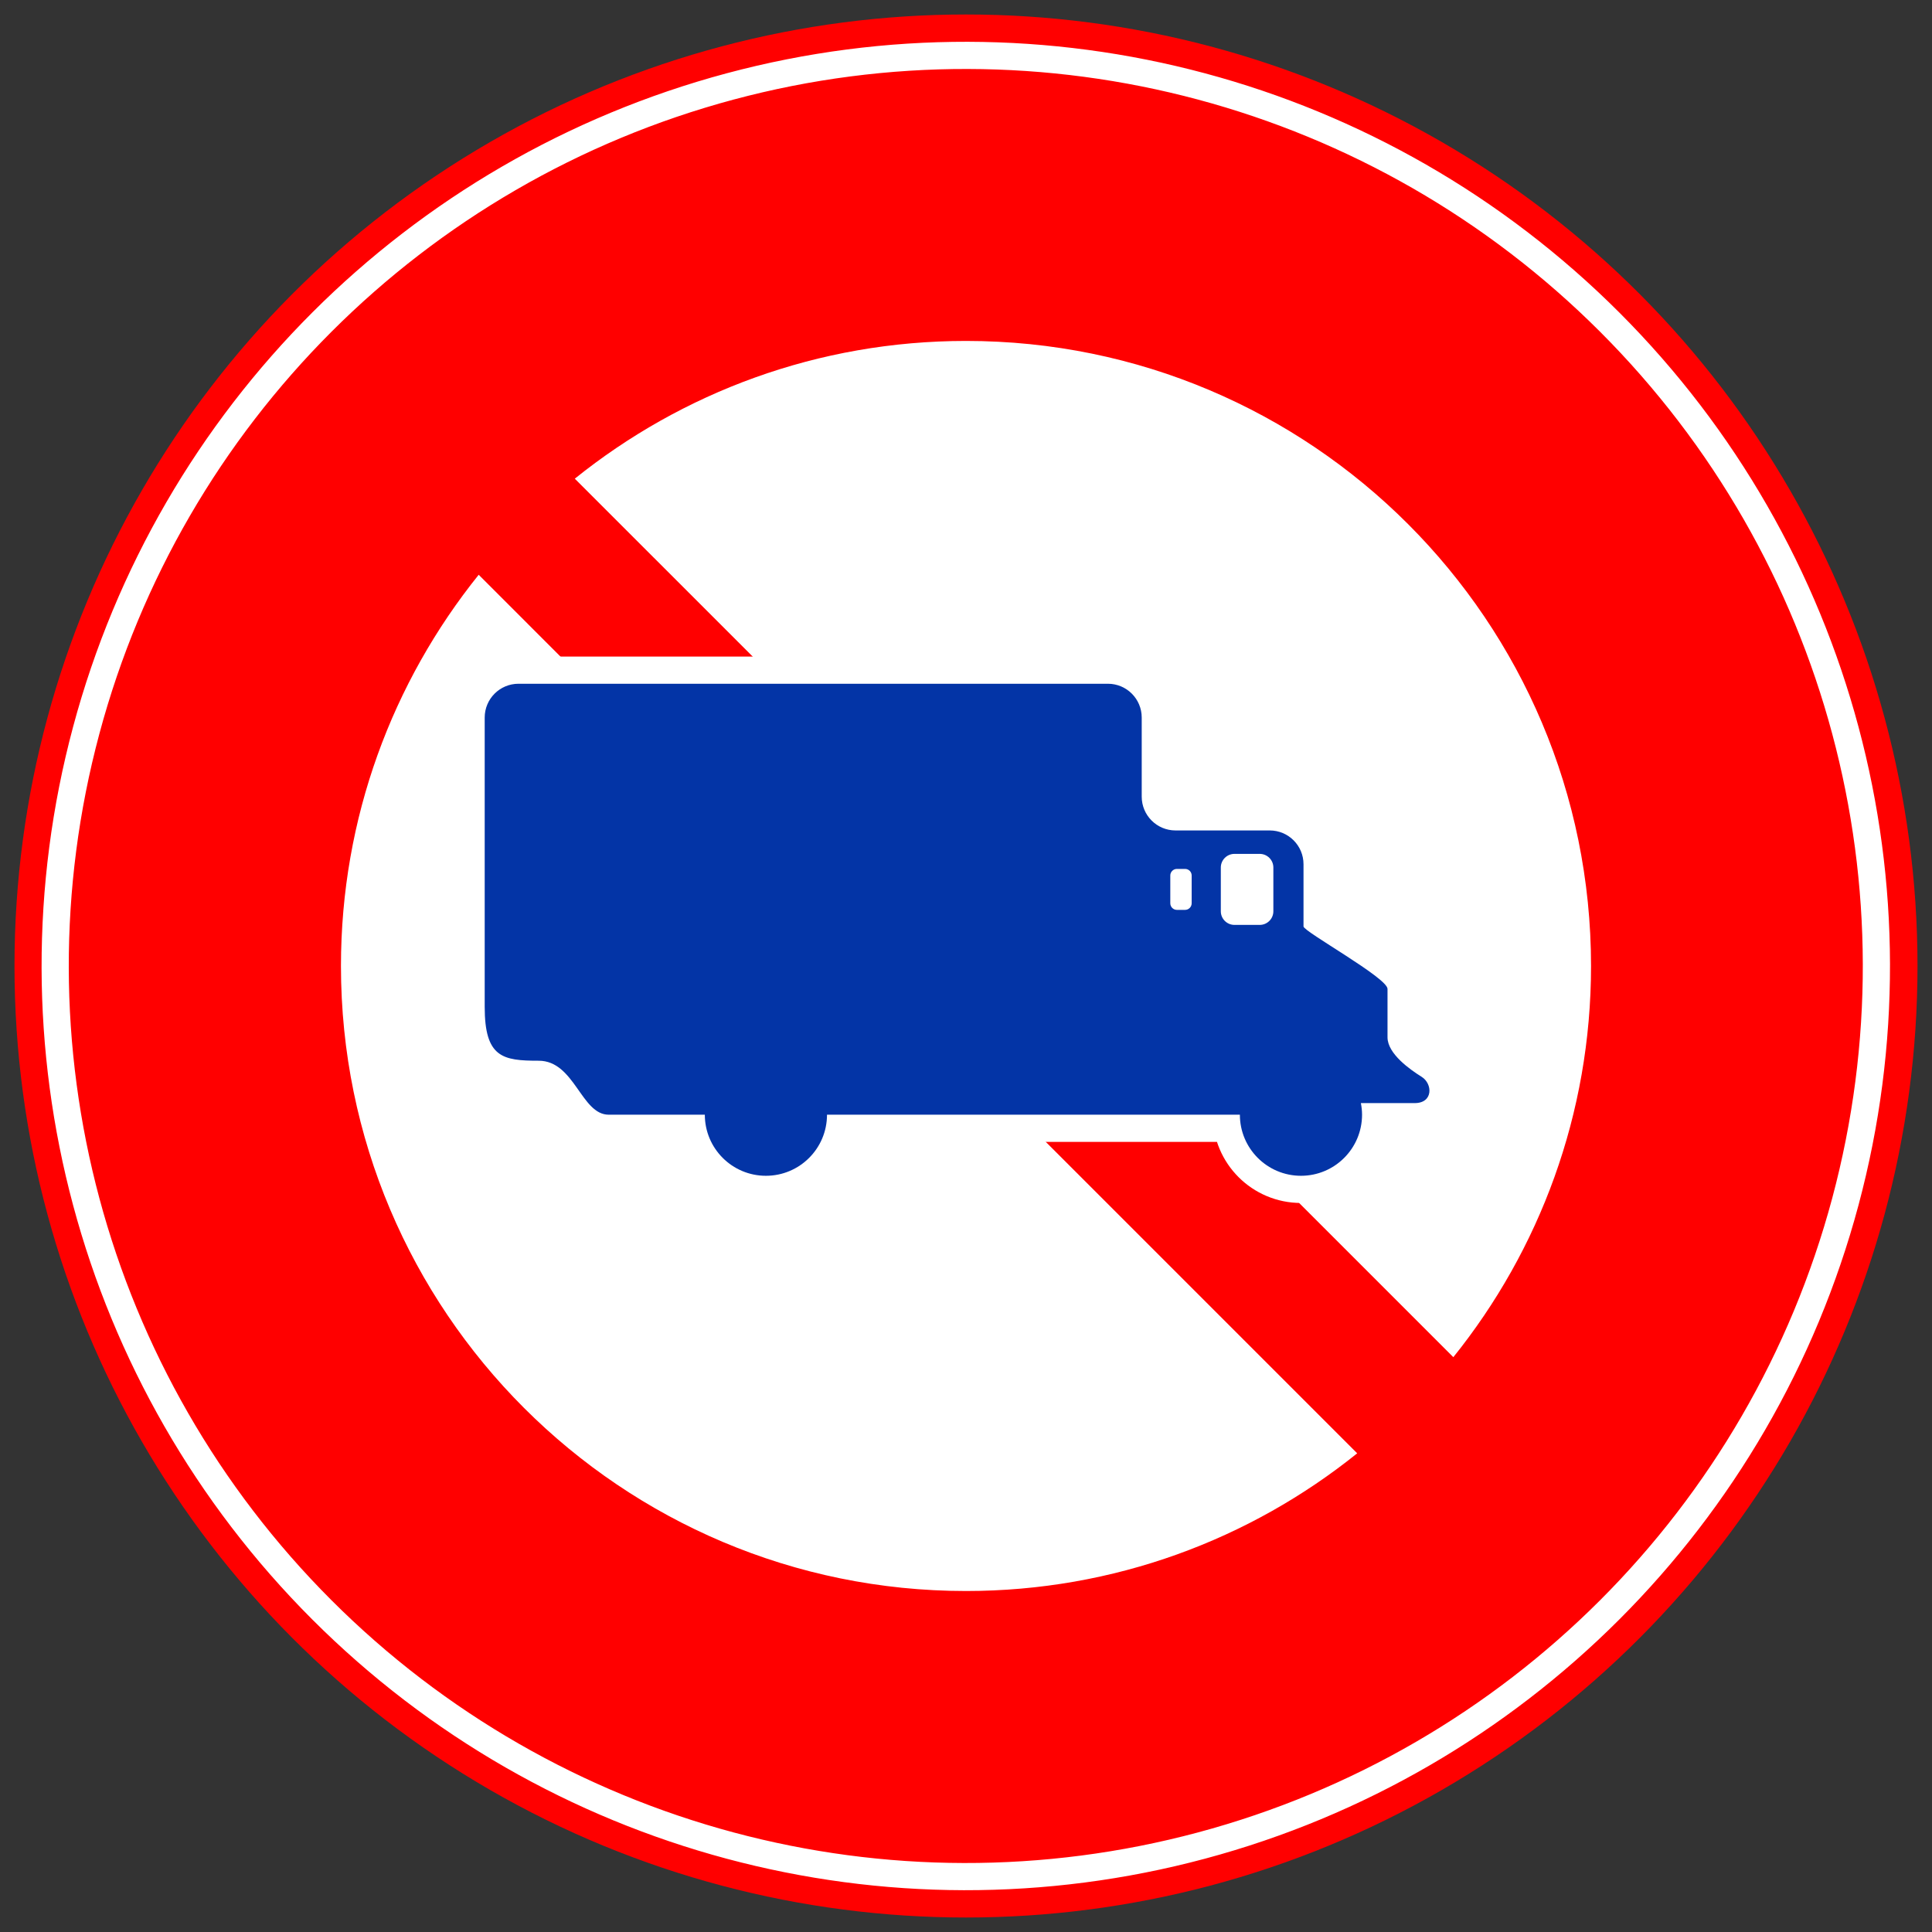 <?xml version="1.0" encoding="utf-8"?>
<!-- Generator: Adobe Illustrator 28.0.0, SVG Export Plug-In . SVG Version: 6.00 Build 0)  -->
<svg version="1.1" id="レイヤー_1" xmlns="http://www.w3.org/2000/svg" xmlns:xlink="http://www.w3.org/1999/xlink" x="0px"
	 y="0px" viewBox="0 0 400 400" style="enable-background:new 0 0 400 400;" xml:space="preserve">
<rect x="0" y="0" width="400" height="400" fill="#333333" stroke="none"/>
<style type="text/css">
	.st0{fill:#FF0000;}
	.st1{fill:none;stroke:#FFFFFF;stroke-width:11.257;}
	.st2{fill:none;stroke:#FFFFFF;stroke-width:5.629;}
	.st3{fill:#FFFFFF;}
	.st4{fill:#0334A6;}
</style>
<g>
	<circle class="st0" cx="200" cy="200" r="197"/>
	<path class="st1" d="M294.328,222.938c-2.287-1.429-7.058-4.727-7.058-8.179
		c0-3.864,0-6.745,0-10.02c0-2.287-17.392-11.873-17.392-12.928c0-1.055,0-7.388,0-7.388
		v-5.491c0-3.864-3.128-6.997-6.992-6.997h-19.513c-3.858,0-6.992-3.133-6.992-6.997v-9.713
		V148.562c0-3.864-3.133-6.998-6.991-6.998H107.346c-3.864,0-6.995,3.133-6.995,6.998
		c0,0,0,49.376,0,59.886c0,10.51,3.727,11.164,11.175,11.164c7.448,0,8.781,11.175,14.5,11.175
		c1.253,0,8.831,0,19.901,0c0,6.986,5.662,12.647,12.647,12.647
		c6.986,0,12.648-5.661,12.648-12.647c29.751,0,66.506,0,85.481,0
		c0,6.986,5.662,12.647,12.648,12.647c6.986,0,12.647-5.661,12.647-12.647
		c0-0.825-0.094-1.622-0.242-2.402c3.49,0,8.69,0,11.142,0
		C296.769,228.385,296.626,224.366,294.328,222.938z"/>
	
		<ellipse transform="matrix(0.707 -0.707 0.707 0.707 -82.843 200)" class="st2" cx="200" cy="200" rx="188.557" ry="188.557"/>
	<path class="st3" d="M70.592,200c0,71.468,57.938,129.402,129.408,129.402
		c30.666,0,58.819-10.686,80.993-28.506L99.109,119.002C81.283,141.175,70.592,169.329,70.592,200z"/>
	<path class="st3" d="M329.407,200c0-71.473-57.935-129.413-129.407-129.413
		c-30.663,0-58.82,10.691-80.993,28.517l181.89,181.884
		C318.722,258.815,329.407,230.66,329.407,200z"/>
	<path class="st4" d="M294.328,222.938c-2.287-1.429-7.058-4.727-7.058-8.179
		c0-3.864,0-6.745,0-10.02c0-2.287-17.392-11.873-17.392-12.928c0-1.055,0-7.388,0-7.388
		v-5.491c0-3.864-3.128-6.997-6.992-6.997h-19.513c-3.858,0-6.992-3.133-6.992-6.997v-9.713
		V148.562c0-3.864-3.133-6.998-6.991-6.998H107.346c-3.864,0-6.995,3.133-6.995,6.998
		c0,0,0,49.376,0,59.886c0,10.51,3.727,11.164,11.175,11.164c7.448,0,8.781,11.175,14.5,11.175
		c1.253,0,8.831,0,19.901,0c0,6.986,5.662,12.647,12.647,12.647
		c6.986,0,12.648-5.661,12.648-12.647c29.751,0,66.506,0,85.481,0
		c0,6.986,5.662,12.647,12.648,12.647c6.986,0,12.647-5.661,12.647-12.647
		c0-0.825-0.094-1.622-0.242-2.402c3.49,0,8.69,0,11.142,0
		C296.769,228.385,296.626,224.366,294.328,222.938z"/>
	<g>
		<path class="st3" d="M263.635,188.677c0,1.55-1.27,2.814-2.815,2.814h-5.249
			c-1.545,0-2.814-1.264-2.814-2.814v-9.075c0-1.55,1.27-2.814,2.814-2.814h5.249
			c1.545,0,2.815,1.264,2.815,2.814V188.677z"/>
	</g>
	<g>
		<path class="st3" d="M246.722,187.017c0,0.747-0.61,1.363-1.363,1.363h-1.698
			c-0.748,0-1.363-0.615-1.363-1.363v-5.755c0-0.747,0.615-1.363,1.363-1.363h1.698
			c0.753,0,1.363,0.615,1.363,1.363V187.017z"/>
	</g>
</g>
</svg>
